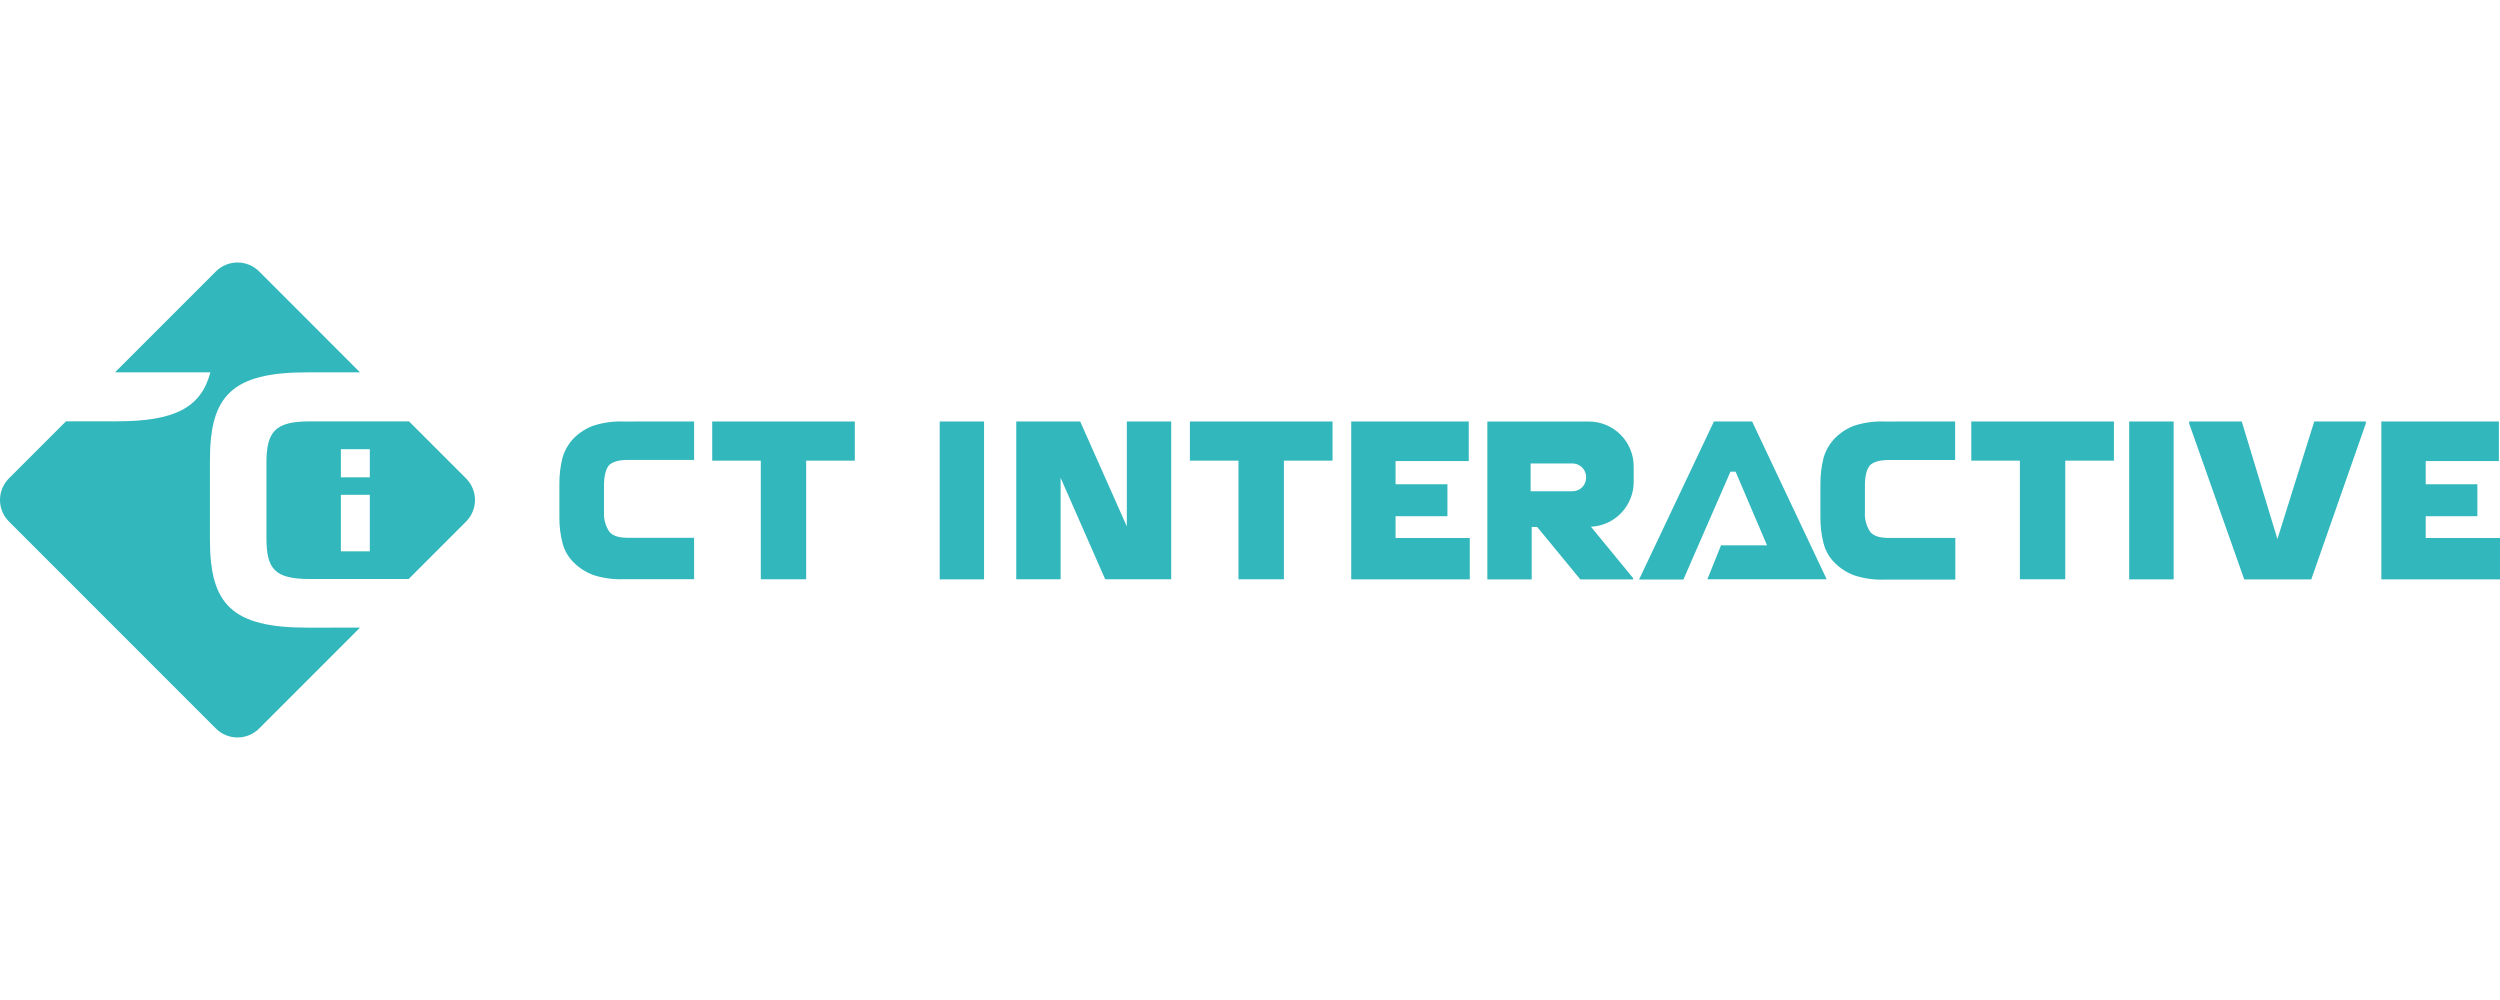 <svg width="200" height="80" viewBox="0 0 200 80" fill="none" xmlns="http://www.w3.org/2000/svg">
<g clip-path="url(#clip0_1528_16646)">
<path d="M28.799 50.209L20.724 58.287C20.266 58.742 19.646 58.997 19.001 58.997C18.355 58.997 17.736 58.742 17.278 58.287L0.71 41.717C0.255 41.259 0 40.64 0 39.995C0 39.35 0.255 38.731 0.71 38.273L5.28 33.704H9.369C13.981 33.704 16.09 32.607 16.831 29.787H9.203L17.278 21.709C17.736 21.255 18.355 21 19.001 21C19.646 21 20.266 21.255 20.724 21.709L28.799 29.787H24.582C18.56 29.787 16.795 31.645 16.795 36.795V43.202C16.795 48.355 18.56 50.212 24.582 50.212L28.799 50.209Z" fill="#31B7BC"/>
<path d="M37.29 38.28L32.72 33.711H24.789C22.005 33.711 21.316 34.52 21.316 37.037V43.026C21.316 45.572 22.005 46.322 24.819 46.322H32.691L37.286 41.724C37.742 41.267 37.998 40.648 37.998 40.003C37.999 39.357 37.744 38.738 37.29 38.28ZM29.584 44.106H27.27V39.586H29.584V44.106ZM29.584 38.186H27.27V35.934H29.584V38.186Z" fill="#31B7BC"/>
<path d="M56.977 36.852H60.864V46.343H64.493V36.852H68.384V33.719H56.977V36.852Z" fill="#31B7BC"/>
<path d="M95.191 36.852H99.078V46.343H102.712V36.852H106.602V33.719H95.191V36.852Z" fill="#31B7BC"/>
<path d="M49.901 33.721C49.085 33.69 48.27 33.801 47.492 34.048C46.899 34.261 46.36 34.602 45.913 35.047C45.484 35.489 45.17 36.031 44.999 36.623C44.829 37.303 44.746 38.001 44.751 38.702V41.359C44.741 42.059 44.824 42.757 44.999 43.435C45.15 44.035 45.467 44.581 45.913 45.011C46.359 45.456 46.899 45.797 47.492 46.01C48.27 46.257 49.085 46.367 49.901 46.336H55.528V43.023H50.231C49.483 43.023 48.987 42.857 48.736 42.524C48.43 42.057 48.285 41.504 48.321 40.947V38.787C48.321 38.039 48.488 37.459 48.736 37.207C48.984 36.956 49.483 36.793 50.231 36.793H55.528V33.715L49.901 33.721Z" fill="#31B7BC"/>
<path d="M150.774 33.721C149.957 33.689 149.141 33.799 148.362 34.048C147.774 34.263 147.24 34.605 146.799 35.05C146.368 35.494 146.053 36.038 145.882 36.633C145.714 37.313 145.631 38.011 145.633 38.712V41.372C145.625 42.073 145.708 42.772 145.882 43.451C146.031 44.059 146.349 44.612 146.799 45.047C147.245 45.491 147.785 45.831 148.379 46.042C149.157 46.291 149.973 46.401 150.79 46.369H156.427V43.036H151.107C150.358 43.036 149.859 42.87 149.608 42.537C149.304 42.069 149.157 41.515 149.194 40.957V38.793C149.194 38.046 149.361 37.462 149.608 37.214C149.857 36.966 150.359 36.799 151.107 36.799H156.41V33.715L150.774 33.721Z" fill="#31B7BC"/>
<path d="M157.703 36.852H161.591V46.343H165.22V36.852H169.114V33.719H157.703V36.852Z" fill="#31B7BC"/>
<path d="M75.176 46.35V33.719H78.724V46.35H75.176Z" fill="#31B7BC"/>
<path d="M111.645 43.04H117.582V46.35H108.098V33.719H117.5V36.885H111.645V38.742H115.794V41.297H111.645V43.04Z" fill="#31B7BC"/>
<path d="M194.056 43.04H200.002V46.35H190.508V33.719H199.911V36.885H194.056V38.742H198.191V41.297H194.056V43.04Z" fill="#31B7BC"/>
<path d="M170.336 46.35V33.719H173.891V46.35H170.336Z" fill="#31B7BC"/>
<path d="M185.14 33.719H189.265V33.882L184.902 46.35H179.539L175.133 33.882V33.719H179.34L182.193 43.125L185.14 33.719Z" fill="#31B7BC"/>
<path d="M146.135 46.343H136.589L137.681 43.628H141.363L138.847 37.733H138.436L134.672 46.363H131.125L137.114 33.719H140.169L146.135 46.343Z" fill="#31B7BC"/>
<path d="M130.695 38.563V37.313C130.695 36.361 130.317 35.447 129.644 34.774C128.971 34.101 128.057 33.723 127.105 33.723H118.988V46.35H122.536V42.156H122.973L126.423 46.35H130.649V46.249L127.274 42.14C128.195 42.096 129.063 41.701 129.699 41.035C130.336 40.369 130.693 39.484 130.695 38.563ZM126.889 38.214C126.889 38.502 126.775 38.778 126.572 38.982C126.367 39.186 126.091 39.3 125.803 39.3H122.45V37.078H125.812C126.099 37.08 126.373 37.196 126.574 37.4C126.776 37.603 126.889 37.878 126.889 38.165V38.214Z" fill="#31B7BC"/>
<path d="M84.849 46.343V38.226L88.416 46.343H93.697V33.719H90.146V42.113L86.415 33.719H81.301V46.343H84.849Z" fill="#31B7BC"/>
</g>
<defs>
<clipPath id="clip0_1528_16646">
<rect width="200" height="80" fill="white"/>
</clipPath>
</defs>
</svg>
